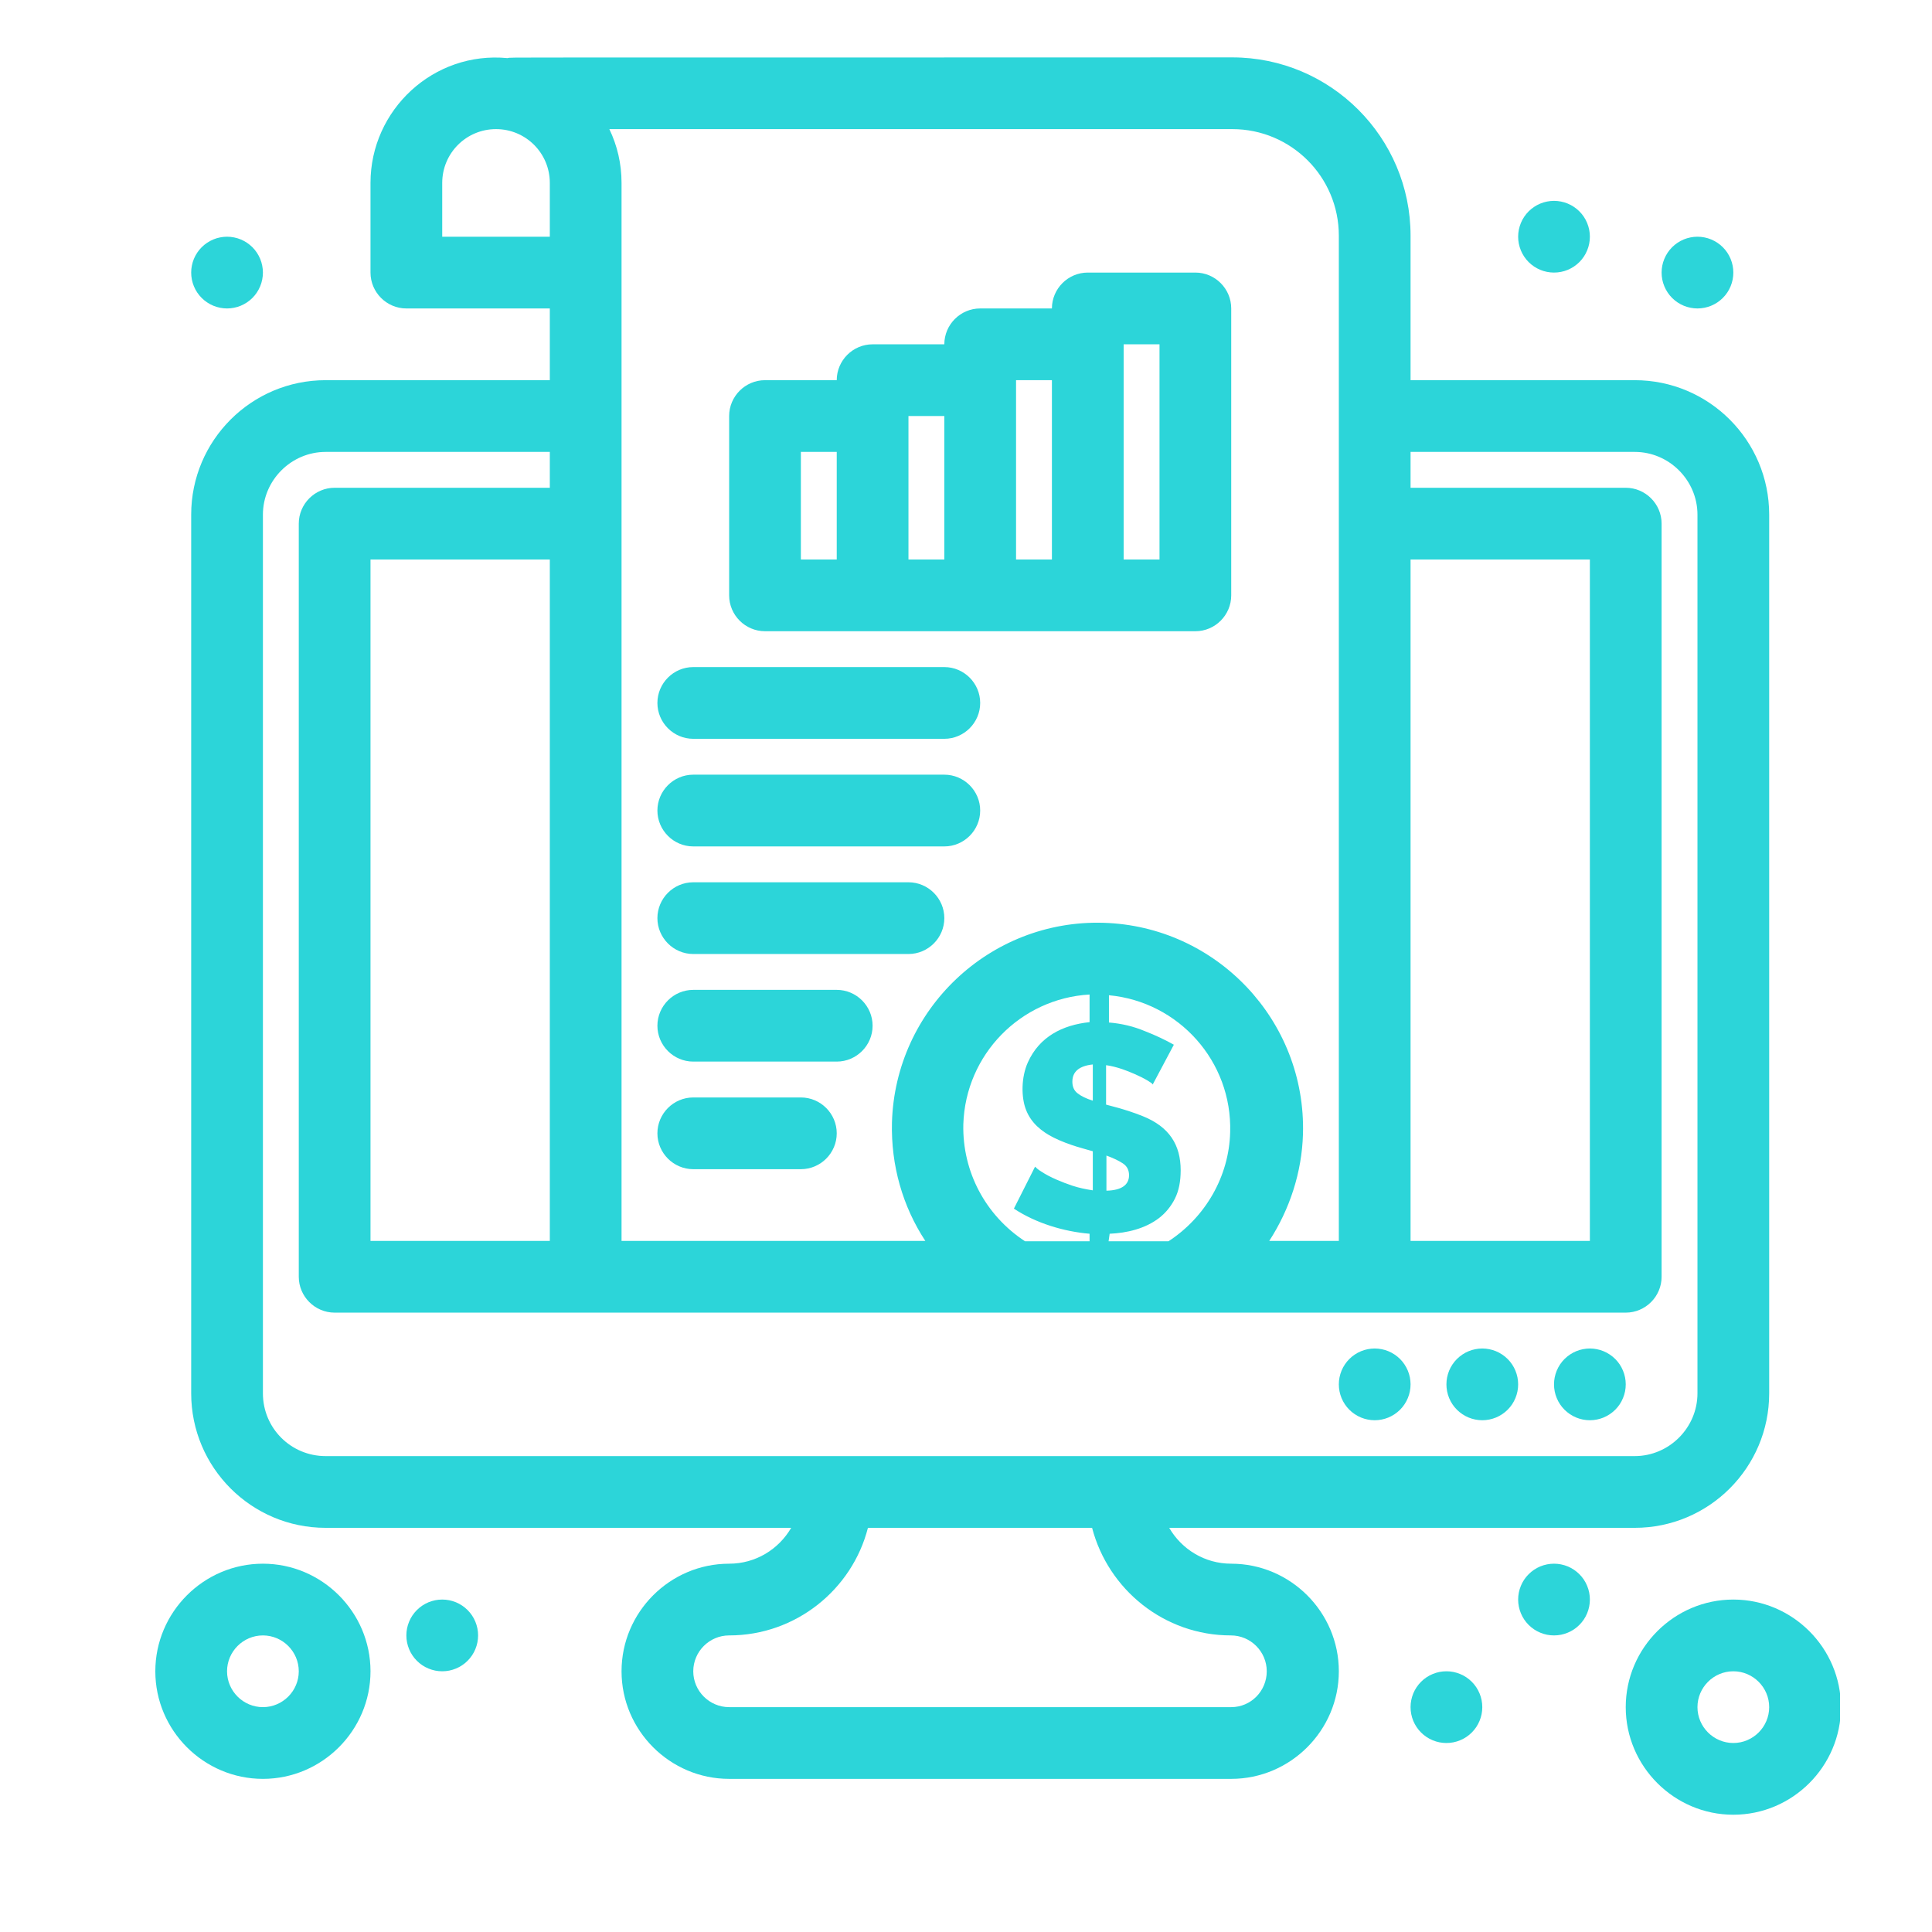 <svg xmlns="http://www.w3.org/2000/svg" xmlns:xlink="http://www.w3.org/1999/xlink" width="500" viewBox="0 0 375 375" height="500" preserveAspectRatio="xMidYMid meet"><defs><clipPath id="a45286601b"><path d="M 30.148 303 L 72 303 L 72 346 L 30.148 346 Z M 30.148 303 " clip-rule="nonzero"></path></clipPath><clipPath id="fb87cb9a44"><path d="M 315 310 L 357.148 310 L 357.148 352.438 L 315 352.438 Z M 315 310 " clip-rule="nonzero"></path></clipPath></defs><path fill="#2cd5d9" d="M 238.98 303.512 C 233.832 303.512 229.375 300.727 226.938 296.551 L 317.297 296.551 C 331.707 296.551 343.398 284.855 343.398 270.445 L 343.398 99.895 C 343.398 85.488 331.707 73.793 317.297 73.793 L 273.789 73.793 L 273.789 45.738 C 273.789 26.664 258.266 11.141 239.191 11.141 C 90.848 11.211 99.758 11.07 98.504 11.281 C 84.164 9.887 71.914 21.305 71.914 35.504 L 71.914 52.906 C 71.914 56.738 75.047 59.871 78.875 59.871 L 106.719 59.871 L 106.719 73.793 L 63.211 73.793 C 48.801 73.793 37.109 85.488 37.109 99.895 L 37.109 270.445 C 37.109 284.855 48.801 296.551 63.211 296.551 L 153.57 296.551 C 151.133 300.727 146.676 303.512 141.527 303.512 C 130.039 303.512 120.641 312.91 120.641 324.395 C 120.641 335.879 130.039 345.277 141.527 345.277 L 238.98 345.277 C 250.469 345.277 259.867 335.879 259.867 324.395 C 259.867 312.91 250.469 303.512 238.98 303.512 Z M 273.789 108.598 L 308.594 108.598 L 308.594 240.859 L 273.789 240.859 Z M 259.867 45.738 L 259.867 240.859 L 246.359 240.859 C 250.328 234.734 252.695 227.562 252.906 220.117 C 253.531 198.117 236.129 179.742 214.129 179.113 C 192.133 178.488 173.758 195.891 173.129 217.887 C 172.922 226.242 175.219 234.176 179.602 240.859 L 120.641 240.859 C 120.641 228.469 120.641 47.477 120.641 35.504 C 120.641 31.746 119.809 28.266 118.273 25.062 L 239.191 25.062 C 250.609 25.062 259.867 34.32 259.867 45.738 Z M 186.98 218.234 C 187.398 204.66 198.121 193.801 211.484 193.035 L 211.484 198.398 C 206.195 198.953 201.738 201.25 199.512 206.195 C 198.191 209.117 198.191 213.016 199.164 215.453 C 200.141 217.957 202.156 219.629 204.523 220.812 C 207.586 222.344 211 223.109 212.113 223.457 L 212.113 231.043 C 210.719 230.836 209.398 230.559 208.145 230.141 C 206.266 229.512 203.828 228.539 202.156 227.426 C 201.461 227.008 201.113 226.66 200.906 226.449 L 196.797 234.594 C 201.113 237.449 206.543 239.051 211.484 239.469 L 211.484 240.93 L 198.957 240.93 C 191.297 235.918 186.773 227.426 186.98 218.234 Z M 212.113 213.641 C 210.789 213.223 209.816 212.738 209.117 212.18 C 208.422 211.625 208.145 210.859 208.145 209.953 C 208.145 208.004 209.469 206.891 212.113 206.609 Z M 214.758 224.293 C 216.078 224.781 217.125 225.266 217.961 225.824 C 218.793 226.383 219.145 227.148 219.145 228.121 C 219.145 230 217.68 231.043 214.758 231.113 Z M 215.383 239.469 C 218.727 239.328 222.277 238.492 224.992 236.406 C 226.242 235.43 227.289 234.176 228.055 232.645 C 228.82 231.113 229.168 229.305 229.168 227.148 C 229.168 222.273 227.008 218.723 221.789 216.637 C 218.309 215.242 215.105 214.547 214.688 214.406 L 214.688 206.75 C 215.73 206.891 216.777 207.168 217.82 207.516 C 219.422 208.074 221.371 208.91 222.762 209.742 C 223.32 210.09 223.668 210.301 223.738 210.508 L 227.844 202.781 C 226.242 201.879 224.363 200.973 222.207 200.137 C 220.047 199.23 217.75 198.676 215.246 198.465 L 215.246 193.176 C 228.75 194.43 239.191 205.984 238.773 219.77 C 238.566 228.328 233.969 236.266 226.801 240.93 L 215.176 240.93 Z M 71.914 240.859 L 71.914 108.598 L 106.719 108.598 L 106.719 240.859 Z M 85.836 35.504 C 85.836 29.727 90.5 25.062 96.277 25.062 C 102.055 25.062 106.719 29.727 106.719 35.504 L 106.719 45.945 L 85.836 45.945 Z M 51.031 270.445 L 51.031 99.895 C 51.031 93.215 56.531 87.715 63.211 87.715 L 106.719 87.715 L 106.719 94.676 L 64.953 94.676 C 61.125 94.676 57.992 97.809 57.992 101.637 L 57.992 247.82 C 57.992 251.648 61.125 254.781 64.953 254.781 C 74.629 254.781 303.789 254.781 315.555 254.781 C 319.383 254.781 322.516 251.648 322.516 247.82 L 322.516 101.637 C 322.516 97.809 319.383 94.676 315.555 94.676 L 273.789 94.676 L 273.789 87.715 L 317.297 87.715 C 323.977 87.715 329.477 93.215 329.477 99.895 L 329.477 270.445 C 329.477 277.129 323.977 282.629 317.297 282.629 C 309.988 282.629 70.523 282.629 63.211 282.629 C 56.461 282.629 51.031 277.199 51.031 270.445 Z M 238.98 331.355 L 141.527 331.355 C 137.695 331.355 134.562 328.223 134.562 324.395 C 134.562 320.566 137.695 317.434 141.527 317.434 C 154.473 317.434 165.402 308.523 168.465 296.551 L 211.973 296.551 C 215.105 308.523 225.965 317.434 238.914 317.434 C 242.742 317.434 245.875 320.566 245.875 324.395 C 245.875 328.223 242.812 331.355 238.98 331.355 Z M 238.98 331.355 " fill-opacity="1" fill-rule="nonzero"></path><path fill="#2cd5d9" d="M 308.594 310.473 C 308.594 310.93 308.551 311.383 308.461 311.828 C 308.371 312.277 308.238 312.715 308.062 313.137 C 307.891 313.559 307.676 313.961 307.422 314.34 C 307.168 314.719 306.879 315.07 306.555 315.395 C 306.23 315.719 305.879 316.008 305.5 316.262 C 305.121 316.516 304.719 316.727 304.297 316.902 C 303.875 317.078 303.438 317.211 302.992 317.301 C 302.543 317.387 302.09 317.434 301.633 317.434 C 301.176 317.434 300.723 317.387 300.273 317.301 C 299.828 317.211 299.391 317.078 298.969 316.902 C 298.547 316.727 298.145 316.516 297.766 316.262 C 297.387 316.008 297.035 315.719 296.711 315.395 C 296.387 315.07 296.098 314.719 295.844 314.34 C 295.59 313.961 295.375 313.559 295.203 313.137 C 295.027 312.715 294.895 312.277 294.805 311.828 C 294.715 311.383 294.672 310.93 294.672 310.473 C 294.672 310.016 294.715 309.562 294.805 309.113 C 294.895 308.664 295.027 308.23 295.203 307.809 C 295.375 307.387 295.59 306.984 295.844 306.605 C 296.098 306.223 296.387 305.871 296.711 305.551 C 297.035 305.227 297.387 304.938 297.766 304.684 C 298.145 304.43 298.547 304.215 298.969 304.039 C 299.391 303.867 299.828 303.734 300.273 303.645 C 300.723 303.555 301.176 303.512 301.633 303.512 C 302.09 303.512 302.543 303.555 302.992 303.645 C 303.438 303.734 303.875 303.867 304.297 304.039 C 304.719 304.215 305.121 304.43 305.5 304.684 C 305.879 304.938 306.23 305.227 306.555 305.551 C 306.879 305.871 307.168 306.223 307.422 306.605 C 307.676 306.984 307.891 307.387 308.062 307.809 C 308.238 308.23 308.371 308.664 308.461 309.113 C 308.551 309.562 308.594 310.016 308.594 310.473 Z M 308.594 310.473 " fill-opacity="1" fill-rule="nonzero"></path><path fill="#2cd5d9" d="M 287.711 331.355 C 287.711 331.812 287.664 332.266 287.578 332.715 C 287.488 333.16 287.355 333.598 287.18 334.02 C 287.004 334.441 286.793 334.844 286.539 335.223 C 286.285 335.602 285.996 335.953 285.672 336.277 C 285.348 336.602 284.996 336.891 284.617 337.145 C 284.238 337.398 283.836 337.613 283.414 337.785 C 282.992 337.961 282.555 338.094 282.105 338.184 C 281.66 338.273 281.207 338.316 280.75 338.316 C 280.293 338.316 279.84 338.273 279.391 338.184 C 278.941 338.094 278.508 337.961 278.086 337.785 C 277.664 337.613 277.262 337.398 276.883 337.145 C 276.5 336.891 276.148 336.602 275.828 336.277 C 275.504 335.953 275.215 335.602 274.961 335.223 C 274.707 334.844 274.492 334.441 274.316 334.02 C 274.145 333.598 274.012 333.16 273.922 332.715 C 273.832 332.266 273.789 331.812 273.789 331.355 C 273.789 330.898 273.832 330.445 273.922 329.996 C 274.012 329.551 274.145 329.113 274.316 328.691 C 274.492 328.27 274.707 327.867 274.961 327.488 C 275.215 327.109 275.504 326.758 275.828 326.434 C 276.148 326.109 276.5 325.82 276.883 325.566 C 277.262 325.312 277.664 325.098 278.086 324.926 C 278.508 324.75 278.941 324.617 279.391 324.527 C 279.84 324.438 280.293 324.395 280.75 324.395 C 281.207 324.395 281.66 324.438 282.105 324.527 C 282.555 324.617 282.992 324.75 283.414 324.926 C 283.836 325.098 284.238 325.312 284.617 325.566 C 284.996 325.82 285.348 326.109 285.672 326.434 C 285.996 326.758 286.285 327.109 286.539 327.488 C 286.793 327.867 287.004 328.27 287.18 328.691 C 287.355 329.113 287.488 329.551 287.578 329.996 C 287.664 330.445 287.711 330.898 287.711 331.355 Z M 287.711 331.355 " fill-opacity="1" fill-rule="nonzero"></path><path fill="#2cd5d9" d="M 92.797 317.434 C 92.797 317.891 92.754 318.344 92.664 318.793 C 92.574 319.238 92.441 319.676 92.266 320.098 C 92.094 320.52 91.879 320.922 91.625 321.301 C 91.371 321.68 91.082 322.031 90.758 322.355 C 90.434 322.68 90.082 322.969 89.703 323.223 C 89.324 323.477 88.922 323.691 88.5 323.863 C 88.078 324.039 87.641 324.172 87.195 324.262 C 86.746 324.352 86.293 324.395 85.836 324.395 C 85.379 324.395 84.926 324.352 84.477 324.262 C 84.031 324.172 83.594 324.039 83.172 323.863 C 82.75 323.691 82.348 323.477 81.969 323.223 C 81.59 322.969 81.238 322.68 80.914 322.355 C 80.59 322.031 80.301 321.68 80.047 321.301 C 79.793 320.922 79.578 320.52 79.406 320.098 C 79.23 319.676 79.098 319.238 79.008 318.793 C 78.918 318.344 78.875 317.891 78.875 317.434 C 78.875 316.977 78.918 316.523 79.008 316.074 C 79.098 315.625 79.23 315.191 79.406 314.77 C 79.578 314.348 79.793 313.945 80.047 313.566 C 80.301 313.188 80.59 312.836 80.914 312.512 C 81.238 312.188 81.59 311.898 81.969 311.645 C 82.348 311.391 82.75 311.176 83.172 311 C 83.594 310.828 84.031 310.695 84.477 310.605 C 84.926 310.516 85.379 310.473 85.836 310.473 C 86.293 310.473 86.746 310.516 87.195 310.605 C 87.641 310.695 88.078 310.828 88.5 311 C 88.922 311.176 89.324 311.391 89.703 311.645 C 90.082 311.898 90.434 312.188 90.758 312.512 C 91.082 312.836 91.371 313.188 91.625 313.566 C 91.879 313.945 92.094 314.348 92.266 314.77 C 92.441 315.191 92.574 315.625 92.664 316.074 C 92.754 316.523 92.797 316.977 92.797 317.434 Z M 92.797 317.434 " fill-opacity="1" fill-rule="nonzero"></path><g clip-path="url(#a45286601b)"><path fill="#2cd5d9" d="M 51.031 303.512 C 39.543 303.512 30.148 312.91 30.148 324.395 C 30.148 335.879 39.543 345.277 51.031 345.277 C 62.516 345.277 71.914 335.879 71.914 324.395 C 71.914 312.91 62.516 303.512 51.031 303.512 Z M 51.031 331.355 C 47.203 331.355 44.07 328.223 44.07 324.395 C 44.07 320.566 47.203 317.434 51.031 317.434 C 54.859 317.434 57.992 320.566 57.992 324.395 C 57.992 328.223 54.859 331.355 51.031 331.355 Z M 51.031 331.355 " fill-opacity="1" fill-rule="nonzero"></path></g><g clip-path="url(#fb87cb9a44)"><path fill="#2cd5d9" d="M 336.438 310.473 C 324.953 310.473 315.555 319.871 315.555 331.355 C 315.555 342.84 324.953 352.238 336.438 352.238 C 347.926 352.238 357.324 342.84 357.324 331.355 C 357.324 319.871 347.926 310.473 336.438 310.473 Z M 336.438 338.316 C 332.609 338.316 329.477 335.184 329.477 331.355 C 329.477 327.527 332.609 324.395 336.438 324.395 C 340.266 324.395 343.398 327.527 343.398 331.355 C 343.398 335.184 340.266 338.316 336.438 338.316 Z M 336.438 338.316 " fill-opacity="1" fill-rule="nonzero"></path></g><path fill="#2cd5d9" d="M 315.555 268.703 C 315.555 269.16 315.512 269.613 315.422 270.062 C 315.332 270.512 315.199 270.945 315.023 271.367 C 314.852 271.793 314.637 272.191 314.383 272.574 C 314.129 272.953 313.84 273.305 313.516 273.629 C 313.191 273.949 312.84 274.238 312.461 274.492 C 312.082 274.746 311.68 274.961 311.258 275.137 C 310.836 275.312 310.402 275.441 309.953 275.531 C 309.504 275.621 309.051 275.668 308.594 275.668 C 308.137 275.668 307.684 275.621 307.234 275.531 C 306.789 275.441 306.352 275.312 305.93 275.137 C 305.508 274.961 305.105 274.746 304.727 274.492 C 304.348 274.238 303.996 273.949 303.672 273.629 C 303.348 273.305 303.059 272.953 302.805 272.574 C 302.551 272.191 302.336 271.793 302.164 271.367 C 301.988 270.945 301.855 270.512 301.766 270.062 C 301.676 269.613 301.633 269.16 301.633 268.703 C 301.633 268.246 301.676 267.797 301.766 267.348 C 301.855 266.898 301.988 266.465 302.164 266.039 C 302.336 265.617 302.551 265.219 302.805 264.836 C 303.059 264.457 303.348 264.105 303.672 263.781 C 303.996 263.461 304.348 263.172 304.727 262.918 C 305.105 262.664 305.508 262.449 305.93 262.273 C 306.352 262.098 306.789 261.965 307.234 261.879 C 307.684 261.789 308.137 261.742 308.594 261.742 C 309.051 261.742 309.504 261.789 309.953 261.879 C 310.402 261.965 310.836 262.098 311.258 262.273 C 311.68 262.449 312.082 262.664 312.461 262.918 C 312.84 263.172 313.191 263.461 313.516 263.781 C 313.84 264.105 314.129 264.457 314.383 264.836 C 314.637 265.219 314.852 265.617 315.023 266.039 C 315.199 266.465 315.332 266.898 315.422 267.348 C 315.512 267.797 315.555 268.246 315.555 268.703 Z M 315.555 268.703 " fill-opacity="1" fill-rule="nonzero"></path><path fill="#2cd5d9" d="M 308.594 45.945 C 308.594 46.402 308.551 46.855 308.461 47.305 C 308.371 47.754 308.238 48.188 308.062 48.609 C 307.891 49.031 307.676 49.434 307.422 49.812 C 307.168 50.195 306.879 50.547 306.555 50.871 C 306.23 51.191 305.879 51.48 305.5 51.734 C 305.121 51.988 304.719 52.203 304.297 52.379 C 303.875 52.555 303.438 52.684 302.992 52.773 C 302.543 52.863 302.09 52.906 301.633 52.906 C 301.176 52.906 300.723 52.863 300.273 52.773 C 299.828 52.684 299.391 52.555 298.969 52.379 C 298.547 52.203 298.145 51.988 297.766 51.734 C 297.387 51.48 297.035 51.191 296.711 50.871 C 296.387 50.547 296.098 50.195 295.844 49.812 C 295.59 49.434 295.375 49.031 295.203 48.609 C 295.027 48.188 294.895 47.754 294.805 47.305 C 294.715 46.855 294.672 46.402 294.672 45.945 C 294.672 45.488 294.715 45.039 294.805 44.59 C 294.895 44.141 295.027 43.707 295.203 43.281 C 295.375 42.859 295.59 42.461 295.844 42.078 C 296.098 41.699 296.387 41.348 296.711 41.023 C 297.035 40.703 297.387 40.414 297.766 40.16 C 298.145 39.906 298.547 39.691 298.969 39.516 C 299.391 39.34 299.828 39.207 300.273 39.121 C 300.723 39.031 301.176 38.984 301.633 38.984 C 302.09 38.984 302.543 39.031 302.992 39.121 C 303.438 39.207 303.875 39.34 304.297 39.516 C 304.719 39.691 305.121 39.906 305.5 40.16 C 305.879 40.414 306.23 40.703 306.555 41.023 C 306.879 41.348 307.168 41.699 307.422 42.078 C 307.676 42.461 307.891 42.859 308.062 43.281 C 308.238 43.707 308.371 44.141 308.461 44.59 C 308.551 45.039 308.594 45.488 308.594 45.945 Z M 308.594 45.945 " fill-opacity="1" fill-rule="nonzero"></path><path fill="#2cd5d9" d="M 336.438 52.906 C 336.438 53.363 336.395 53.816 336.305 54.266 C 336.215 54.715 336.082 55.148 335.91 55.57 C 335.734 55.996 335.52 56.395 335.266 56.777 C 335.012 57.156 334.723 57.508 334.398 57.832 C 334.078 58.152 333.727 58.441 333.344 58.695 C 332.965 58.949 332.562 59.164 332.141 59.34 C 331.719 59.516 331.285 59.645 330.836 59.734 C 330.387 59.824 329.934 59.871 329.477 59.871 C 329.02 59.871 328.566 59.824 328.121 59.734 C 327.672 59.645 327.234 59.516 326.812 59.34 C 326.391 59.164 325.992 58.949 325.609 58.695 C 325.23 58.441 324.879 58.152 324.555 57.832 C 324.23 57.508 323.945 57.156 323.691 56.777 C 323.438 56.395 323.223 55.996 323.047 55.57 C 322.871 55.148 322.738 54.715 322.648 54.266 C 322.562 53.816 322.516 53.363 322.516 52.906 C 322.516 52.449 322.562 52 322.648 51.551 C 322.738 51.102 322.871 50.668 323.047 50.246 C 323.223 49.82 323.438 49.422 323.691 49.039 C 323.945 48.66 324.23 48.309 324.555 47.984 C 324.879 47.664 325.23 47.375 325.609 47.121 C 325.992 46.867 326.391 46.652 326.812 46.477 C 327.234 46.301 327.672 46.168 328.121 46.082 C 328.566 45.992 329.02 45.945 329.477 45.945 C 329.934 45.945 330.387 45.992 330.836 46.082 C 331.285 46.168 331.719 46.301 332.141 46.477 C 332.562 46.652 332.965 46.867 333.344 47.121 C 333.727 47.375 334.078 47.664 334.398 47.984 C 334.723 48.309 335.012 48.66 335.266 49.039 C 335.52 49.422 335.734 49.82 335.91 50.246 C 336.082 50.668 336.215 51.102 336.305 51.551 C 336.395 52 336.438 52.449 336.438 52.906 Z M 336.438 52.906 " fill-opacity="1" fill-rule="nonzero"></path><path fill="#2cd5d9" d="M 51.031 52.906 C 51.031 53.363 50.984 53.816 50.895 54.266 C 50.809 54.715 50.676 55.148 50.5 55.57 C 50.324 55.996 50.109 56.395 49.855 56.777 C 49.602 57.156 49.316 57.508 48.992 57.832 C 48.668 58.152 48.316 58.441 47.938 58.695 C 47.555 58.949 47.156 59.164 46.734 59.34 C 46.312 59.516 45.875 59.645 45.426 59.734 C 44.98 59.824 44.527 59.871 44.07 59.871 C 43.613 59.871 43.16 59.824 42.711 59.734 C 42.262 59.645 41.828 59.516 41.406 59.34 C 40.984 59.164 40.582 58.949 40.203 58.695 C 39.82 58.441 39.469 58.152 39.148 57.832 C 38.824 57.508 38.535 57.156 38.281 56.777 C 38.027 56.395 37.812 55.996 37.637 55.57 C 37.461 55.148 37.332 54.715 37.242 54.266 C 37.152 53.816 37.109 53.363 37.109 52.906 C 37.109 52.449 37.152 52 37.242 51.551 C 37.332 51.102 37.461 50.668 37.637 50.246 C 37.812 49.82 38.027 49.422 38.281 49.039 C 38.535 48.66 38.824 48.309 39.148 47.984 C 39.469 47.664 39.82 47.375 40.203 47.121 C 40.582 46.867 40.984 46.652 41.406 46.477 C 41.828 46.301 42.262 46.168 42.711 46.082 C 43.16 45.992 43.613 45.945 44.07 45.945 C 44.527 45.945 44.98 45.992 45.426 46.082 C 45.875 46.168 46.312 46.301 46.734 46.477 C 47.156 46.652 47.555 46.867 47.938 47.121 C 48.316 47.375 48.668 47.664 48.992 47.984 C 49.316 48.309 49.602 48.66 49.855 49.039 C 50.109 49.422 50.324 49.82 50.5 50.246 C 50.676 50.668 50.809 51.102 50.895 51.551 C 50.984 52 51.031 52.449 51.031 52.906 Z M 51.031 52.906 " fill-opacity="1" fill-rule="nonzero"></path><path fill="#2cd5d9" d="M 294.672 268.703 C 294.672 269.16 294.629 269.613 294.539 270.062 C 294.449 270.512 294.316 270.945 294.141 271.367 C 293.969 271.793 293.754 272.191 293.5 272.574 C 293.246 272.953 292.957 273.305 292.633 273.629 C 292.309 273.949 291.957 274.238 291.578 274.492 C 291.199 274.746 290.797 274.961 290.375 275.137 C 289.953 275.312 289.516 275.441 289.07 275.531 C 288.621 275.621 288.168 275.668 287.711 275.668 C 287.254 275.668 286.801 275.621 286.352 275.531 C 285.902 275.441 285.469 275.312 285.047 275.137 C 284.625 274.961 284.223 274.746 283.844 274.492 C 283.465 274.238 283.113 273.949 282.789 273.629 C 282.465 273.305 282.176 272.953 281.922 272.574 C 281.668 272.191 281.453 271.793 281.277 271.367 C 281.105 270.945 280.973 270.512 280.883 270.062 C 280.793 269.613 280.75 269.16 280.75 268.703 C 280.75 268.246 280.793 267.797 280.883 267.348 C 280.973 266.898 281.105 266.465 281.277 266.039 C 281.453 265.617 281.668 265.219 281.922 264.836 C 282.176 264.457 282.465 264.105 282.789 263.781 C 283.113 263.461 283.465 263.172 283.844 262.918 C 284.223 262.664 284.625 262.449 285.047 262.273 C 285.469 262.098 285.902 261.965 286.352 261.879 C 286.801 261.789 287.254 261.742 287.711 261.742 C 288.168 261.742 288.621 261.789 289.07 261.879 C 289.516 261.965 289.953 262.098 290.375 262.273 C 290.797 262.449 291.199 262.664 291.578 262.918 C 291.957 263.172 292.309 263.461 292.633 263.781 C 292.957 264.105 293.246 264.457 293.5 264.836 C 293.754 265.219 293.969 265.617 294.141 266.039 C 294.316 266.465 294.449 266.898 294.539 267.348 C 294.629 267.797 294.672 268.246 294.672 268.703 Z M 294.672 268.703 " fill-opacity="1" fill-rule="nonzero"></path><path fill="#2cd5d9" d="M 273.789 268.703 C 273.789 269.16 273.742 269.613 273.656 270.062 C 273.566 270.512 273.434 270.945 273.258 271.367 C 273.082 271.793 272.867 272.191 272.613 272.574 C 272.359 272.953 272.074 273.305 271.75 273.629 C 271.426 273.949 271.074 274.238 270.695 274.492 C 270.312 274.746 269.914 274.961 269.492 275.137 C 269.07 275.312 268.633 275.441 268.184 275.531 C 267.738 275.621 267.285 275.668 266.828 275.668 C 266.371 275.668 265.918 275.621 265.469 275.531 C 265.02 275.441 264.586 275.312 264.164 275.137 C 263.742 274.961 263.34 274.746 262.961 274.492 C 262.578 274.238 262.227 273.949 261.906 273.629 C 261.582 273.305 261.293 272.953 261.039 272.574 C 260.785 272.191 260.57 271.793 260.395 271.367 C 260.223 270.945 260.09 270.512 260 270.062 C 259.91 269.613 259.867 269.16 259.867 268.703 C 259.867 268.246 259.91 267.797 260 267.348 C 260.09 266.898 260.223 266.465 260.395 266.039 C 260.57 265.617 260.785 265.219 261.039 264.836 C 261.293 264.457 261.582 264.105 261.906 263.781 C 262.227 263.461 262.578 263.172 262.961 262.918 C 263.34 262.664 263.742 262.449 264.164 262.273 C 264.586 262.098 265.02 261.965 265.469 261.879 C 265.918 261.789 266.371 261.742 266.828 261.742 C 267.285 261.742 267.738 261.789 268.184 261.879 C 268.633 261.965 269.07 262.098 269.492 262.273 C 269.914 262.449 270.312 262.664 270.695 262.918 C 271.074 263.172 271.426 263.461 271.75 263.781 C 272.074 264.105 272.359 264.457 272.613 264.836 C 272.867 265.219 273.082 265.617 273.258 266.039 C 273.434 266.465 273.566 266.898 273.656 267.348 C 273.742 267.797 273.789 268.246 273.789 268.703 Z M 273.789 268.703 " fill-opacity="1" fill-rule="nonzero"></path><path fill="#2cd5d9" d="M 134.562 226.938 L 155.449 226.938 C 159.277 226.938 162.41 223.805 162.41 219.977 C 162.41 216.148 159.277 213.016 155.449 213.016 L 134.562 213.016 C 130.734 213.016 127.602 216.148 127.602 219.977 C 127.602 223.805 130.734 226.938 134.562 226.938 Z M 134.562 226.938 " fill-opacity="1" fill-rule="nonzero"></path><path fill="#2cd5d9" d="M 134.562 206.055 L 162.41 206.055 C 166.238 206.055 169.371 202.922 169.371 199.094 C 169.371 195.266 166.238 192.133 162.41 192.133 L 134.562 192.133 C 130.734 192.133 127.602 195.266 127.602 199.094 C 127.602 202.922 130.734 206.055 134.562 206.055 Z M 134.562 206.055 " fill-opacity="1" fill-rule="nonzero"></path><path fill="#2cd5d9" d="M 134.562 185.172 L 176.332 185.172 C 180.16 185.172 183.293 182.039 183.293 178.211 C 183.293 174.379 180.16 171.25 176.332 171.25 L 134.562 171.25 C 130.734 171.25 127.602 174.379 127.602 178.211 C 127.602 182.039 130.734 185.172 134.562 185.172 Z M 134.562 185.172 " fill-opacity="1" fill-rule="nonzero"></path><path fill="#2cd5d9" d="M 134.562 164.289 L 183.293 164.289 C 187.121 164.289 190.254 161.156 190.254 157.324 C 190.254 153.496 187.121 150.363 183.293 150.363 L 134.562 150.363 C 130.734 150.363 127.602 153.496 127.602 157.324 C 127.602 161.156 130.734 164.289 134.562 164.289 Z M 134.562 164.289 " fill-opacity="1" fill-rule="nonzero"></path><path fill="#2cd5d9" d="M 134.562 143.402 L 183.293 143.402 C 187.121 143.402 190.254 140.27 190.254 136.441 C 190.254 132.613 187.121 129.48 183.293 129.48 L 134.562 129.48 C 130.734 129.48 127.602 132.613 127.602 136.441 C 127.602 140.27 130.734 143.402 134.562 143.402 Z M 134.562 143.402 " fill-opacity="1" fill-rule="nonzero"></path><path fill="#2cd5d9" d="M 148.488 122.52 C 166.098 122.52 214.129 122.52 232.02 122.52 C 235.852 122.52 238.98 119.387 238.98 115.559 L 238.98 59.871 C 238.98 56.039 235.852 52.906 232.02 52.906 L 211.137 52.906 C 207.309 52.906 204.176 56.039 204.176 59.871 L 190.254 59.871 C 186.426 59.871 183.293 63 183.293 66.832 L 169.371 66.832 C 165.543 66.832 162.41 69.965 162.41 73.793 L 148.488 73.793 C 144.656 73.793 141.527 76.926 141.527 80.754 L 141.527 115.559 C 141.527 119.387 144.656 122.52 148.488 122.52 Z M 225.059 66.832 L 225.059 108.598 L 218.098 108.598 L 218.098 66.832 Z M 204.176 73.793 L 204.176 108.598 L 197.215 108.598 L 197.215 73.793 Z M 183.293 80.754 L 183.293 108.598 L 176.332 108.598 L 176.332 80.754 Z M 155.449 87.715 L 162.41 87.715 L 162.41 108.598 L 155.449 108.598 Z M 155.449 87.715 " fill-opacity="1" fill-rule="nonzero"></path></svg>